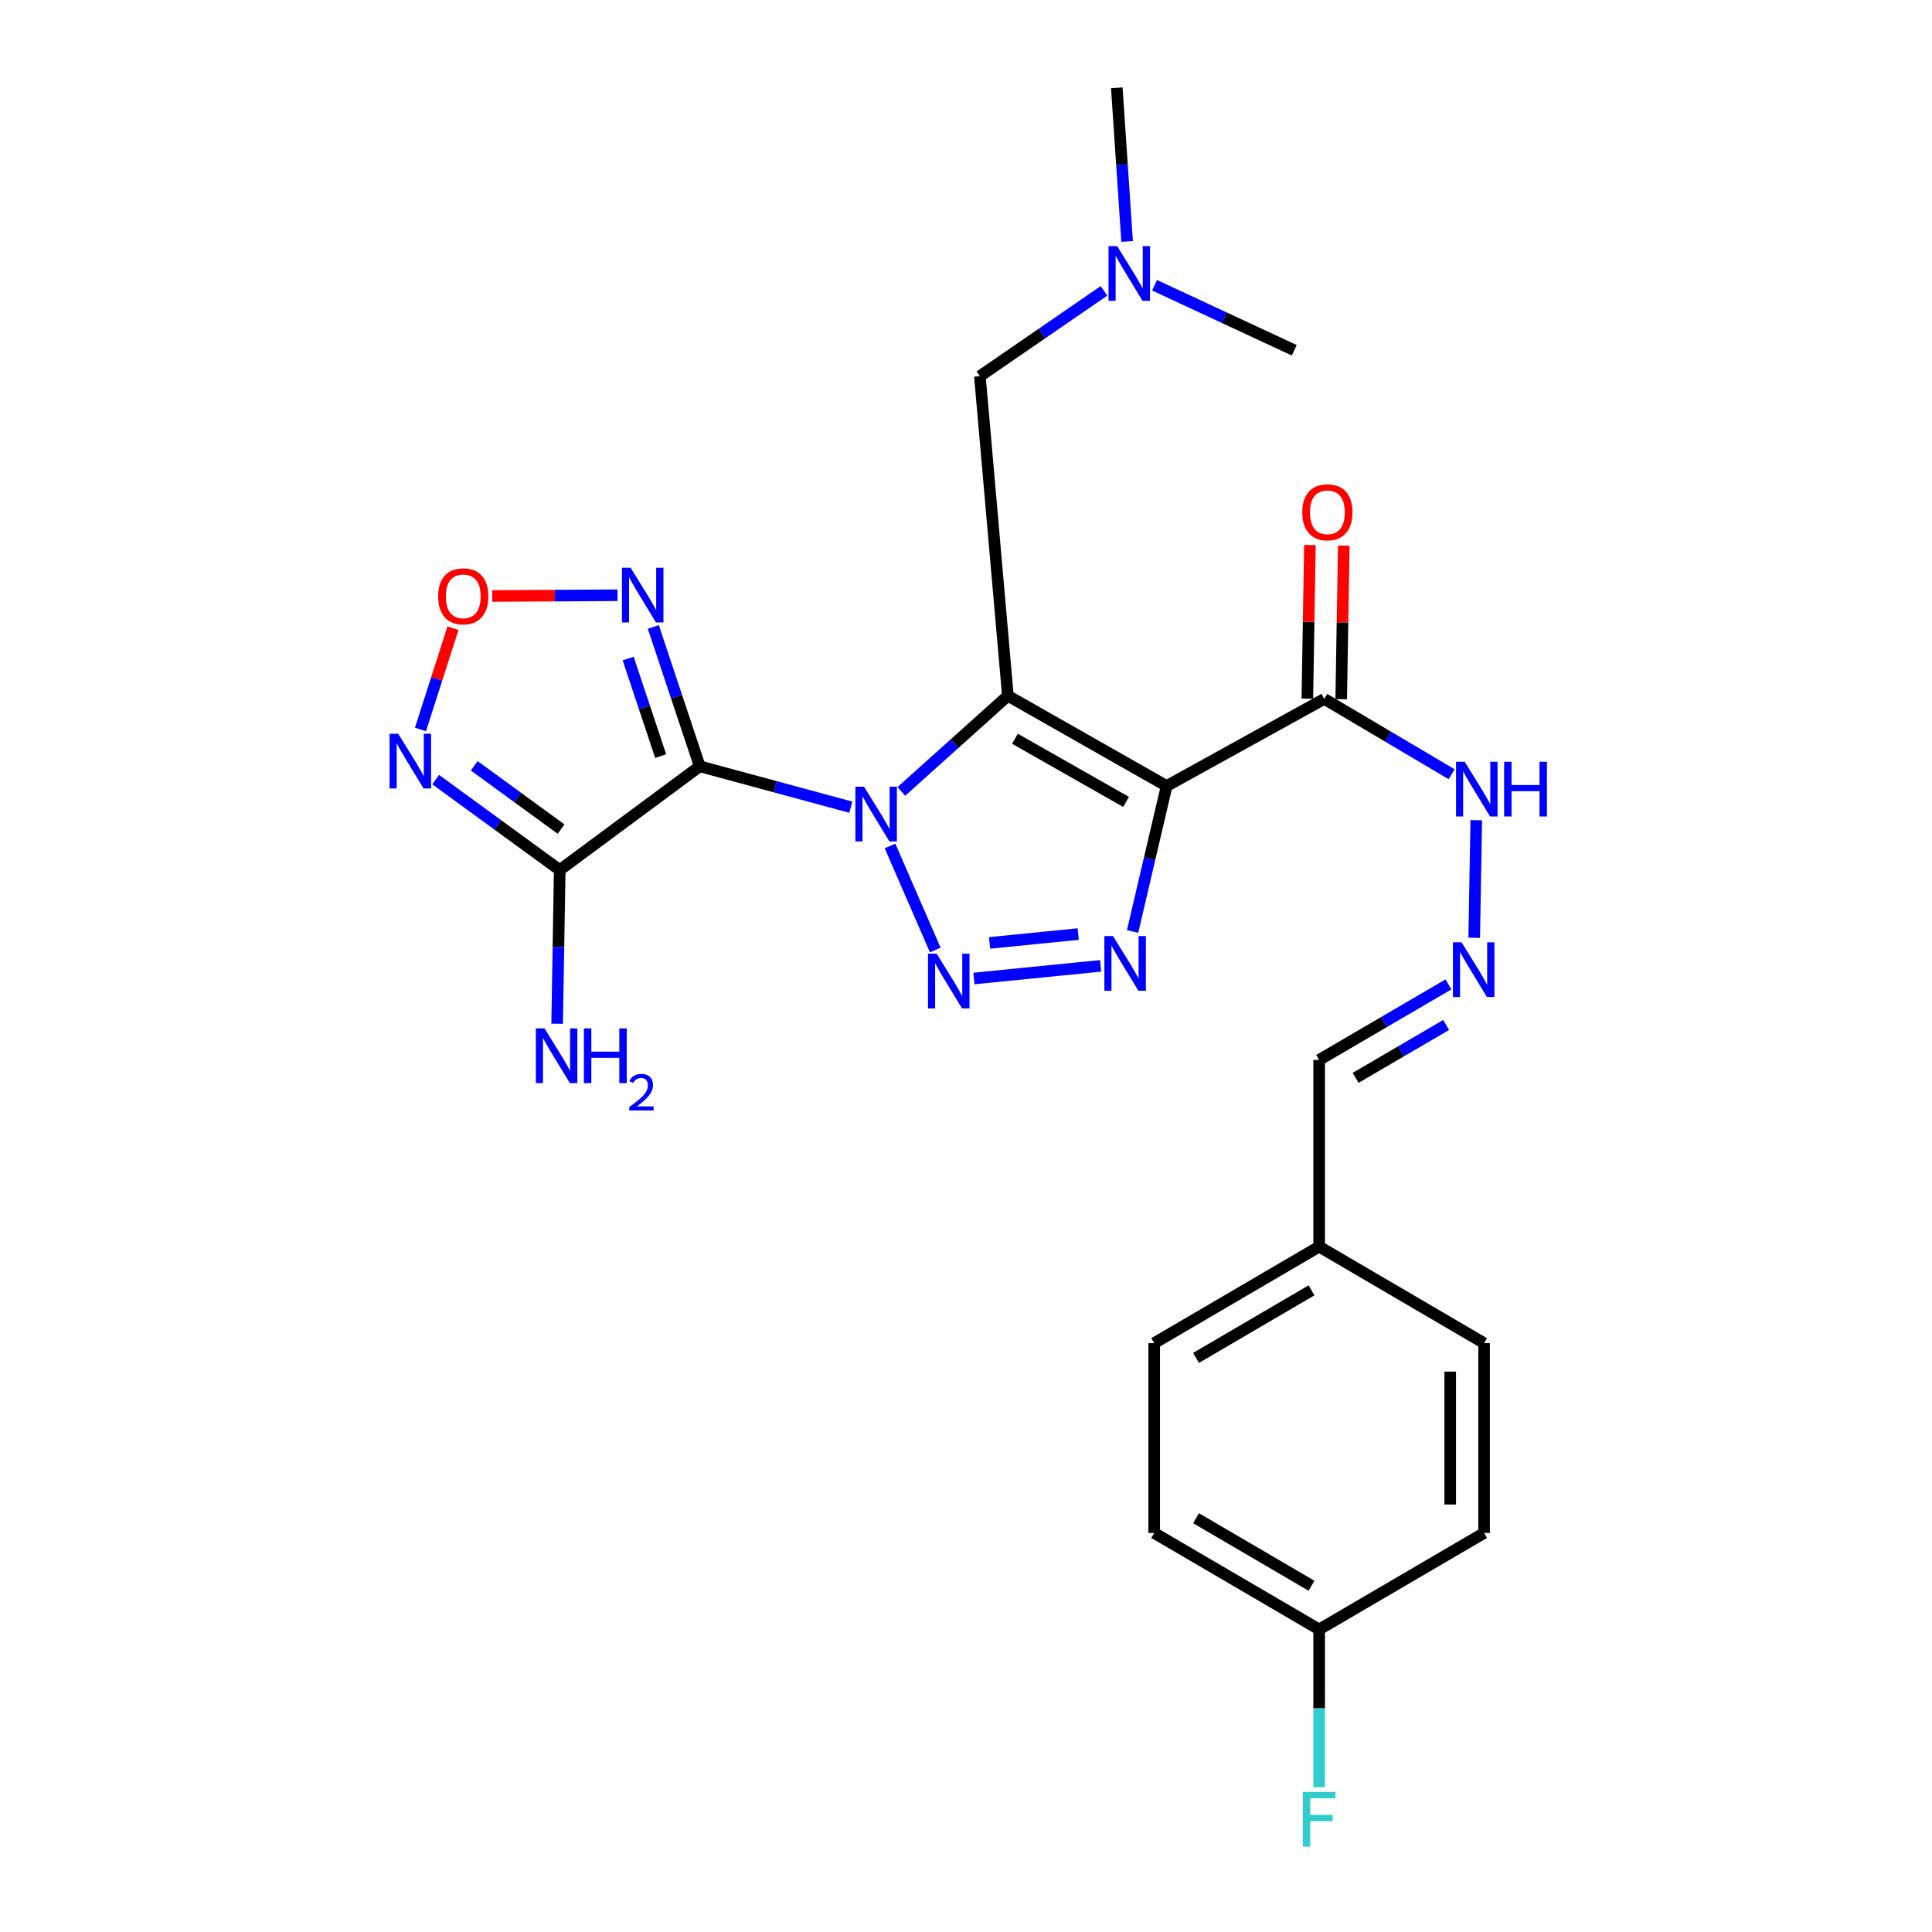 <?xml version='1.0' encoding='iso-8859-1'?>
<svg version='1.1' baseProfile='full'
              xmlns='http://www.w3.org/2000/svg'
                      xmlns:rdkit='http://www.rdkit.org/xml'
                      xmlns:xlink='http://www.w3.org/1999/xlink'
                  xml:space='preserve'
width='1000px' height='1000px' viewBox='0 0 1000 1000'>
<!-- END OF HEADER -->
<rect style='opacity:1.0;fill:#FFFFFF;stroke:none' width='1000' height='1000' x='0' y='0'> </rect>
<path class='bond-0' d='M 466.517,409.653 L 494.096,384.89' style='fill:none;fill-rule:evenodd;stroke:#0000FF;stroke-width:6px;stroke-linecap:butt;stroke-linejoin:miter;stroke-opacity:1' />
<path class='bond-0' d='M 494.096,384.89 L 521.675,360.127' style='fill:none;fill-rule:evenodd;stroke:#000000;stroke-width:6px;stroke-linecap:butt;stroke-linejoin:miter;stroke-opacity:1' />
<path class='bond-1' d='M 440.382,417.805 L 401.289,407.221' style='fill:none;fill-rule:evenodd;stroke:#0000FF;stroke-width:6px;stroke-linecap:butt;stroke-linejoin:miter;stroke-opacity:1' />
<path class='bond-1' d='M 401.289,407.221 L 362.197,396.637' style='fill:none;fill-rule:evenodd;stroke:#000000;stroke-width:6px;stroke-linecap:butt;stroke-linejoin:miter;stroke-opacity:1' />
<path class='bond-3' d='M 460.669,437.87 L 484.089,491.717' style='fill:none;fill-rule:evenodd;stroke:#0000FF;stroke-width:6px;stroke-linecap:butt;stroke-linejoin:miter;stroke-opacity:1' />
<path class='bond-2' d='M 521.675,360.127 L 603.84,406.843' style='fill:none;fill-rule:evenodd;stroke:#000000;stroke-width:6px;stroke-linecap:butt;stroke-linejoin:miter;stroke-opacity:1' />
<path class='bond-2' d='M 525.336,382.373 L 582.851,415.074' style='fill:none;fill-rule:evenodd;stroke:#000000;stroke-width:6px;stroke-linecap:butt;stroke-linejoin:miter;stroke-opacity:1' />
<path class='bond-10' d='M 521.675,360.127 L 507.184,194.718' style='fill:none;fill-rule:evenodd;stroke:#000000;stroke-width:6px;stroke-linecap:butt;stroke-linejoin:miter;stroke-opacity:1' />
<path class='bond-5' d='M 362.197,396.637 L 289.713,450.326' style='fill:none;fill-rule:evenodd;stroke:#000000;stroke-width:6px;stroke-linecap:butt;stroke-linejoin:miter;stroke-opacity:1' />
<path class='bond-6' d='M 362.197,396.637 L 350.177,360.574' style='fill:none;fill-rule:evenodd;stroke:#000000;stroke-width:6px;stroke-linecap:butt;stroke-linejoin:miter;stroke-opacity:1' />
<path class='bond-6' d='M 350.177,360.574 L 338.157,324.511' style='fill:none;fill-rule:evenodd;stroke:#0000FF;stroke-width:6px;stroke-linecap:butt;stroke-linejoin:miter;stroke-opacity:1' />
<path class='bond-6' d='M 341.961,391.361 L 333.547,366.117' style='fill:none;fill-rule:evenodd;stroke:#000000;stroke-width:6px;stroke-linecap:butt;stroke-linejoin:miter;stroke-opacity:1' />
<path class='bond-6' d='M 333.547,366.117 L 325.133,340.873' style='fill:none;fill-rule:evenodd;stroke:#0000FF;stroke-width:6px;stroke-linecap:butt;stroke-linejoin:miter;stroke-opacity:1' />
<path class='bond-8' d='M 603.84,406.843 L 685.449,361.753' style='fill:none;fill-rule:evenodd;stroke:#000000;stroke-width:6px;stroke-linecap:butt;stroke-linejoin:miter;stroke-opacity:1' />
<path class='bond-26' d='M 603.84,406.843 L 595.03,444.492' style='fill:none;fill-rule:evenodd;stroke:#000000;stroke-width:6px;stroke-linecap:butt;stroke-linejoin:miter;stroke-opacity:1' />
<path class='bond-26' d='M 595.03,444.492 L 586.221,482.141' style='fill:none;fill-rule:evenodd;stroke:#0000FF;stroke-width:6px;stroke-linecap:butt;stroke-linejoin:miter;stroke-opacity:1' />
<path class='bond-4' d='M 504.11,506.48 L 569.65,499.928' style='fill:none;fill-rule:evenodd;stroke:#0000FF;stroke-width:6px;stroke-linecap:butt;stroke-linejoin:miter;stroke-opacity:1' />
<path class='bond-4' d='M 512.198,488.055 L 558.076,483.469' style='fill:none;fill-rule:evenodd;stroke:#0000FF;stroke-width:6px;stroke-linecap:butt;stroke-linejoin:miter;stroke-opacity:1' />
<path class='bond-7' d='M 289.713,450.326 L 257.612,426.928' style='fill:none;fill-rule:evenodd;stroke:#000000;stroke-width:6px;stroke-linecap:butt;stroke-linejoin:miter;stroke-opacity:1' />
<path class='bond-7' d='M 257.612,426.928 L 225.511,403.531' style='fill:none;fill-rule:evenodd;stroke:#0000FF;stroke-width:6px;stroke-linecap:butt;stroke-linejoin:miter;stroke-opacity:1' />
<path class='bond-7' d='M 290.407,429.141 L 267.937,412.762' style='fill:none;fill-rule:evenodd;stroke:#000000;stroke-width:6px;stroke-linecap:butt;stroke-linejoin:miter;stroke-opacity:1' />
<path class='bond-7' d='M 267.937,412.762 L 245.466,396.384' style='fill:none;fill-rule:evenodd;stroke:#0000FF;stroke-width:6px;stroke-linecap:butt;stroke-linejoin:miter;stroke-opacity:1' />
<path class='bond-14' d='M 289.713,450.326 L 289.043,490.109' style='fill:none;fill-rule:evenodd;stroke:#000000;stroke-width:6px;stroke-linecap:butt;stroke-linejoin:miter;stroke-opacity:1' />
<path class='bond-14' d='M 289.043,490.109 L 288.374,529.891' style='fill:none;fill-rule:evenodd;stroke:#0000FF;stroke-width:6px;stroke-linecap:butt;stroke-linejoin:miter;stroke-opacity:1' />
<path class='bond-9' d='M 319.597,308.095 L 287.183,308.293' style='fill:none;fill-rule:evenodd;stroke:#0000FF;stroke-width:6px;stroke-linecap:butt;stroke-linejoin:miter;stroke-opacity:1' />
<path class='bond-9' d='M 287.183,308.293 L 254.769,308.49' style='fill:none;fill-rule:evenodd;stroke:#FF0000;stroke-width:6px;stroke-linecap:butt;stroke-linejoin:miter;stroke-opacity:1' />
<path class='bond-27' d='M 217.641,377.557 L 226.049,351.355' style='fill:none;fill-rule:evenodd;stroke:#0000FF;stroke-width:6px;stroke-linecap:butt;stroke-linejoin:miter;stroke-opacity:1' />
<path class='bond-27' d='M 226.049,351.355 L 234.456,325.152' style='fill:none;fill-rule:evenodd;stroke:#FF0000;stroke-width:6px;stroke-linecap:butt;stroke-linejoin:miter;stroke-opacity:1' />
<path class='bond-12' d='M 685.449,361.753 L 718.403,381.247' style='fill:none;fill-rule:evenodd;stroke:#000000;stroke-width:6px;stroke-linecap:butt;stroke-linejoin:miter;stroke-opacity:1' />
<path class='bond-12' d='M 718.403,381.247 L 751.357,400.74' style='fill:none;fill-rule:evenodd;stroke:#0000FF;stroke-width:6px;stroke-linecap:butt;stroke-linejoin:miter;stroke-opacity:1' />
<path class='bond-13' d='M 694.212,361.899 L 694.873,322.15' style='fill:none;fill-rule:evenodd;stroke:#000000;stroke-width:6px;stroke-linecap:butt;stroke-linejoin:miter;stroke-opacity:1' />
<path class='bond-13' d='M 694.873,322.15 L 695.534,282.402' style='fill:none;fill-rule:evenodd;stroke:#FF0000;stroke-width:6px;stroke-linecap:butt;stroke-linejoin:miter;stroke-opacity:1' />
<path class='bond-13' d='M 676.685,361.608 L 677.346,321.859' style='fill:none;fill-rule:evenodd;stroke:#000000;stroke-width:6px;stroke-linecap:butt;stroke-linejoin:miter;stroke-opacity:1' />
<path class='bond-13' d='M 677.346,321.859 L 678.007,282.11' style='fill:none;fill-rule:evenodd;stroke:#FF0000;stroke-width:6px;stroke-linecap:butt;stroke-linejoin:miter;stroke-opacity:1' />
<path class='bond-15' d='M 507.184,194.718 L 539.304,172.635' style='fill:none;fill-rule:evenodd;stroke:#000000;stroke-width:6px;stroke-linecap:butt;stroke-linejoin:miter;stroke-opacity:1' />
<path class='bond-15' d='M 539.304,172.635 L 571.423,150.552' style='fill:none;fill-rule:evenodd;stroke:#0000FF;stroke-width:6px;stroke-linecap:butt;stroke-linejoin:miter;stroke-opacity:1' />
<path class='bond-11' d='M 763.058,485.404 L 764.111,424.534' style='fill:none;fill-rule:evenodd;stroke:#0000FF;stroke-width:6px;stroke-linecap:butt;stroke-linejoin:miter;stroke-opacity:1' />
<path class='bond-16' d='M 749.717,509.527 L 716.254,529.072' style='fill:none;fill-rule:evenodd;stroke:#0000FF;stroke-width:6px;stroke-linecap:butt;stroke-linejoin:miter;stroke-opacity:1' />
<path class='bond-16' d='M 716.254,529.072 L 682.79,548.617' style='fill:none;fill-rule:evenodd;stroke:#000000;stroke-width:6px;stroke-linecap:butt;stroke-linejoin:miter;stroke-opacity:1' />
<path class='bond-16' d='M 748.519,530.527 L 725.095,544.208' style='fill:none;fill-rule:evenodd;stroke:#0000FF;stroke-width:6px;stroke-linecap:butt;stroke-linejoin:miter;stroke-opacity:1' />
<path class='bond-16' d='M 725.095,544.208 L 701.67,557.89' style='fill:none;fill-rule:evenodd;stroke:#000000;stroke-width:6px;stroke-linecap:butt;stroke-linejoin:miter;stroke-opacity:1' />
<path class='bond-24' d='M 597.603,147.649 L 633.75,164.474' style='fill:none;fill-rule:evenodd;stroke:#0000FF;stroke-width:6px;stroke-linecap:butt;stroke-linejoin:miter;stroke-opacity:1' />
<path class='bond-24' d='M 633.75,164.474 L 669.896,181.298' style='fill:none;fill-rule:evenodd;stroke:#000000;stroke-width:6px;stroke-linecap:butt;stroke-linejoin:miter;stroke-opacity:1' />
<path class='bond-25' d='M 583.395,124.987 L 580.724,85.221' style='fill:none;fill-rule:evenodd;stroke:#0000FF;stroke-width:6px;stroke-linecap:butt;stroke-linejoin:miter;stroke-opacity:1' />
<path class='bond-25' d='M 580.724,85.221 L 578.052,45.455' style='fill:none;fill-rule:evenodd;stroke:#000000;stroke-width:6px;stroke-linecap:butt;stroke-linejoin:miter;stroke-opacity:1' />
<path class='bond-17' d='M 682.79,548.617 L 682.79,645.253' style='fill:none;fill-rule:evenodd;stroke:#000000;stroke-width:6px;stroke-linecap:butt;stroke-linejoin:miter;stroke-opacity:1' />
<path class='bond-22' d='M 682.79,645.253 L 768.159,695.212' style='fill:none;fill-rule:evenodd;stroke:#000000;stroke-width:6px;stroke-linecap:butt;stroke-linejoin:miter;stroke-opacity:1' />
<path class='bond-23' d='M 682.79,645.253 L 597.412,695.212' style='fill:none;fill-rule:evenodd;stroke:#000000;stroke-width:6px;stroke-linecap:butt;stroke-linejoin:miter;stroke-opacity:1' />
<path class='bond-23' d='M 678.837,667.876 L 619.072,702.847' style='fill:none;fill-rule:evenodd;stroke:#000000;stroke-width:6px;stroke-linecap:butt;stroke-linejoin:miter;stroke-opacity:1' />
<path class='bond-18' d='M 682.79,843.403 L 597.412,793.464' style='fill:none;fill-rule:evenodd;stroke:#000000;stroke-width:6px;stroke-linecap:butt;stroke-linejoin:miter;stroke-opacity:1' />
<path class='bond-18' d='M 678.834,820.781 L 619.069,785.824' style='fill:none;fill-rule:evenodd;stroke:#000000;stroke-width:6px;stroke-linecap:butt;stroke-linejoin:miter;stroke-opacity:1' />
<path class='bond-19' d='M 682.79,843.403 L 682.79,884.231' style='fill:none;fill-rule:evenodd;stroke:#000000;stroke-width:6px;stroke-linecap:butt;stroke-linejoin:miter;stroke-opacity:1' />
<path class='bond-19' d='M 682.79,884.231 L 682.79,925.058' style='fill:none;fill-rule:evenodd;stroke:#33CCCC;stroke-width:6px;stroke-linecap:butt;stroke-linejoin:miter;stroke-opacity:1' />
<path class='bond-28' d='M 682.79,843.403 L 768.159,793.464' style='fill:none;fill-rule:evenodd;stroke:#000000;stroke-width:6px;stroke-linecap:butt;stroke-linejoin:miter;stroke-opacity:1' />
<path class='bond-20' d='M 768.159,793.464 L 768.159,695.212' style='fill:none;fill-rule:evenodd;stroke:#000000;stroke-width:6px;stroke-linecap:butt;stroke-linejoin:miter;stroke-opacity:1' />
<path class='bond-20' d='M 750.629,778.726 L 750.629,709.95' style='fill:none;fill-rule:evenodd;stroke:#000000;stroke-width:6px;stroke-linecap:butt;stroke-linejoin:miter;stroke-opacity:1' />
<path class='bond-21' d='M 597.412,793.464 L 597.412,695.212' style='fill:none;fill-rule:evenodd;stroke:#000000;stroke-width:6px;stroke-linecap:butt;stroke-linejoin:miter;stroke-opacity:1' />
<path  class='atom-0' d='M 447.226 407.193
L 456.506 422.193
Q 457.426 423.673, 458.906 426.353
Q 460.386 429.033, 460.466 429.193
L 460.466 407.193
L 464.226 407.193
L 464.226 435.513
L 460.346 435.513
L 450.386 419.113
Q 449.226 417.193, 447.986 414.993
Q 446.786 412.793, 446.426 412.113
L 446.426 435.513
L 442.746 435.513
L 442.746 407.193
L 447.226 407.193
' fill='#0000FF'/>
<path  class='atom-4' d='M 484.817 493.623
L 494.097 508.623
Q 495.017 510.103, 496.497 512.783
Q 497.977 515.463, 498.057 515.623
L 498.057 493.623
L 501.817 493.623
L 501.817 521.943
L 497.937 521.943
L 487.977 505.543
Q 486.817 503.623, 485.577 501.423
Q 484.377 499.223, 484.017 498.543
L 484.017 521.943
L 480.337 521.943
L 480.337 493.623
L 484.817 493.623
' fill='#0000FF'/>
<path  class='atom-5' d='M 576.096 484.498
L 585.376 499.498
Q 586.296 500.978, 587.776 503.658
Q 589.256 506.338, 589.336 506.498
L 589.336 484.498
L 593.096 484.498
L 593.096 512.818
L 589.216 512.818
L 579.256 496.418
Q 578.096 494.498, 576.856 492.298
Q 575.656 490.098, 575.296 489.418
L 575.296 512.818
L 571.616 512.818
L 571.616 484.498
L 576.096 484.498
' fill='#0000FF'/>
<path  class='atom-7' d='M 326.4 293.856
L 335.68 308.856
Q 336.6 310.336, 338.08 313.016
Q 339.56 315.696, 339.64 315.856
L 339.64 293.856
L 343.4 293.856
L 343.4 322.176
L 339.52 322.176
L 329.56 305.776
Q 328.4 303.856, 327.16 301.656
Q 325.96 299.456, 325.6 298.776
L 325.6 322.176
L 321.92 322.176
L 321.92 293.856
L 326.4 293.856
' fill='#0000FF'/>
<path  class='atom-8' d='M 206.119 379.799
L 215.399 394.799
Q 216.319 396.279, 217.799 398.959
Q 219.279 401.639, 219.359 401.799
L 219.359 379.799
L 223.119 379.799
L 223.119 408.119
L 219.239 408.119
L 209.279 391.719
Q 208.119 389.799, 206.879 387.599
Q 205.679 385.399, 205.319 384.719
L 205.319 408.119
L 201.639 408.119
L 201.639 379.799
L 206.119 379.799
' fill='#0000FF'/>
<path  class='atom-10' d='M 226.773 308.661
Q 226.773 301.861, 230.133 298.061
Q 233.493 294.261, 239.773 294.261
Q 246.053 294.261, 249.413 298.061
Q 252.773 301.861, 252.773 308.661
Q 252.773 315.541, 249.373 319.461
Q 245.973 323.341, 239.773 323.341
Q 233.533 323.341, 230.133 319.461
Q 226.773 315.581, 226.773 308.661
M 239.773 320.141
Q 244.093 320.141, 246.413 317.261
Q 248.773 314.341, 248.773 308.661
Q 248.773 303.101, 246.413 300.301
Q 244.093 297.461, 239.773 297.461
Q 235.453 297.461, 233.093 300.261
Q 230.773 303.061, 230.773 308.661
Q 230.773 314.381, 233.093 317.261
Q 235.453 320.141, 239.773 320.141
' fill='#FF0000'/>
<path  class='atom-12' d='M 756.513 487.741
L 765.793 502.741
Q 766.713 504.221, 768.193 506.901
Q 769.673 509.581, 769.753 509.741
L 769.753 487.741
L 773.513 487.741
L 773.513 516.061
L 769.633 516.061
L 759.673 499.661
Q 758.513 497.741, 757.273 495.541
Q 756.073 493.341, 755.713 492.661
L 755.713 516.061
L 752.033 516.061
L 752.033 487.741
L 756.513 487.741
' fill='#0000FF'/>
<path  class='atom-13' d='M 758.13 394.29
L 767.41 409.29
Q 768.33 410.77, 769.81 413.45
Q 771.29 416.13, 771.37 416.29
L 771.37 394.29
L 775.13 394.29
L 775.13 422.61
L 771.25 422.61
L 761.29 406.21
Q 760.13 404.29, 758.89 402.09
Q 757.69 399.89, 757.33 399.21
L 757.33 422.61
L 753.65 422.61
L 753.65 394.29
L 758.13 394.29
' fill='#0000FF'/>
<path  class='atom-13' d='M 778.53 394.29
L 782.37 394.29
L 782.37 406.33
L 796.85 406.33
L 796.85 394.29
L 800.69 394.29
L 800.69 422.61
L 796.85 422.61
L 796.85 409.53
L 782.37 409.53
L 782.37 422.61
L 778.53 422.61
L 778.53 394.29
' fill='#0000FF'/>
<path  class='atom-14' d='M 674.056 265.159
Q 674.056 258.359, 677.416 254.559
Q 680.776 250.759, 687.056 250.759
Q 693.336 250.759, 696.696 254.559
Q 700.056 258.359, 700.056 265.159
Q 700.056 272.039, 696.656 275.959
Q 693.256 279.839, 687.056 279.839
Q 680.816 279.839, 677.416 275.959
Q 674.056 272.079, 674.056 265.159
M 687.056 276.639
Q 691.376 276.639, 693.696 273.759
Q 696.056 270.839, 696.056 265.159
Q 696.056 259.599, 693.696 256.799
Q 691.376 253.959, 687.056 253.959
Q 682.736 253.959, 680.376 256.759
Q 678.056 259.559, 678.056 265.159
Q 678.056 270.879, 680.376 273.759
Q 682.736 276.639, 687.056 276.639
' fill='#FF0000'/>
<path  class='atom-15' d='M 281.836 532.295
L 291.116 547.295
Q 292.036 548.775, 293.516 551.455
Q 294.996 554.135, 295.076 554.295
L 295.076 532.295
L 298.836 532.295
L 298.836 560.615
L 294.956 560.615
L 284.996 544.215
Q 283.836 542.295, 282.596 540.095
Q 281.396 537.895, 281.036 537.215
L 281.036 560.615
L 277.356 560.615
L 277.356 532.295
L 281.836 532.295
' fill='#0000FF'/>
<path  class='atom-15' d='M 302.236 532.295
L 306.076 532.295
L 306.076 544.335
L 320.556 544.335
L 320.556 532.295
L 324.396 532.295
L 324.396 560.615
L 320.556 560.615
L 320.556 547.535
L 306.076 547.535
L 306.076 560.615
L 302.236 560.615
L 302.236 532.295
' fill='#0000FF'/>
<path  class='atom-15' d='M 325.769 559.621
Q 326.455 557.853, 328.092 556.876
Q 329.729 555.873, 331.999 555.873
Q 334.824 555.873, 336.408 557.404
Q 337.992 558.935, 337.992 561.654
Q 337.992 564.426, 335.933 567.013
Q 333.9 569.601, 329.676 572.663
L 338.309 572.663
L 338.309 574.775
L 325.716 574.775
L 325.716 573.006
Q 329.201 570.525, 331.26 568.677
Q 333.346 566.829, 334.349 565.165
Q 335.352 563.502, 335.352 561.786
Q 335.352 559.991, 334.454 558.988
Q 333.557 557.985, 331.999 557.985
Q 330.494 557.985, 329.491 558.592
Q 328.488 559.199, 327.775 560.545
L 325.769 559.621
' fill='#0000FF'/>
<path  class='atom-16' d='M 578.249 127.395
L 587.529 142.395
Q 588.449 143.875, 589.929 146.555
Q 591.409 149.235, 591.489 149.395
L 591.489 127.395
L 595.249 127.395
L 595.249 155.715
L 591.369 155.715
L 581.409 139.315
Q 580.249 137.395, 579.009 135.195
Q 577.809 132.995, 577.449 132.315
L 577.449 155.715
L 573.769 155.715
L 573.769 127.395
L 578.249 127.395
' fill='#0000FF'/>
<path  class='atom-20' d='M 674.37 927.515
L 691.21 927.515
L 691.21 930.755
L 678.17 930.755
L 678.17 939.355
L 689.77 939.355
L 689.77 942.635
L 678.17 942.635
L 678.17 955.835
L 674.37 955.835
L 674.37 927.515
' fill='#33CCCC'/>
</svg>
